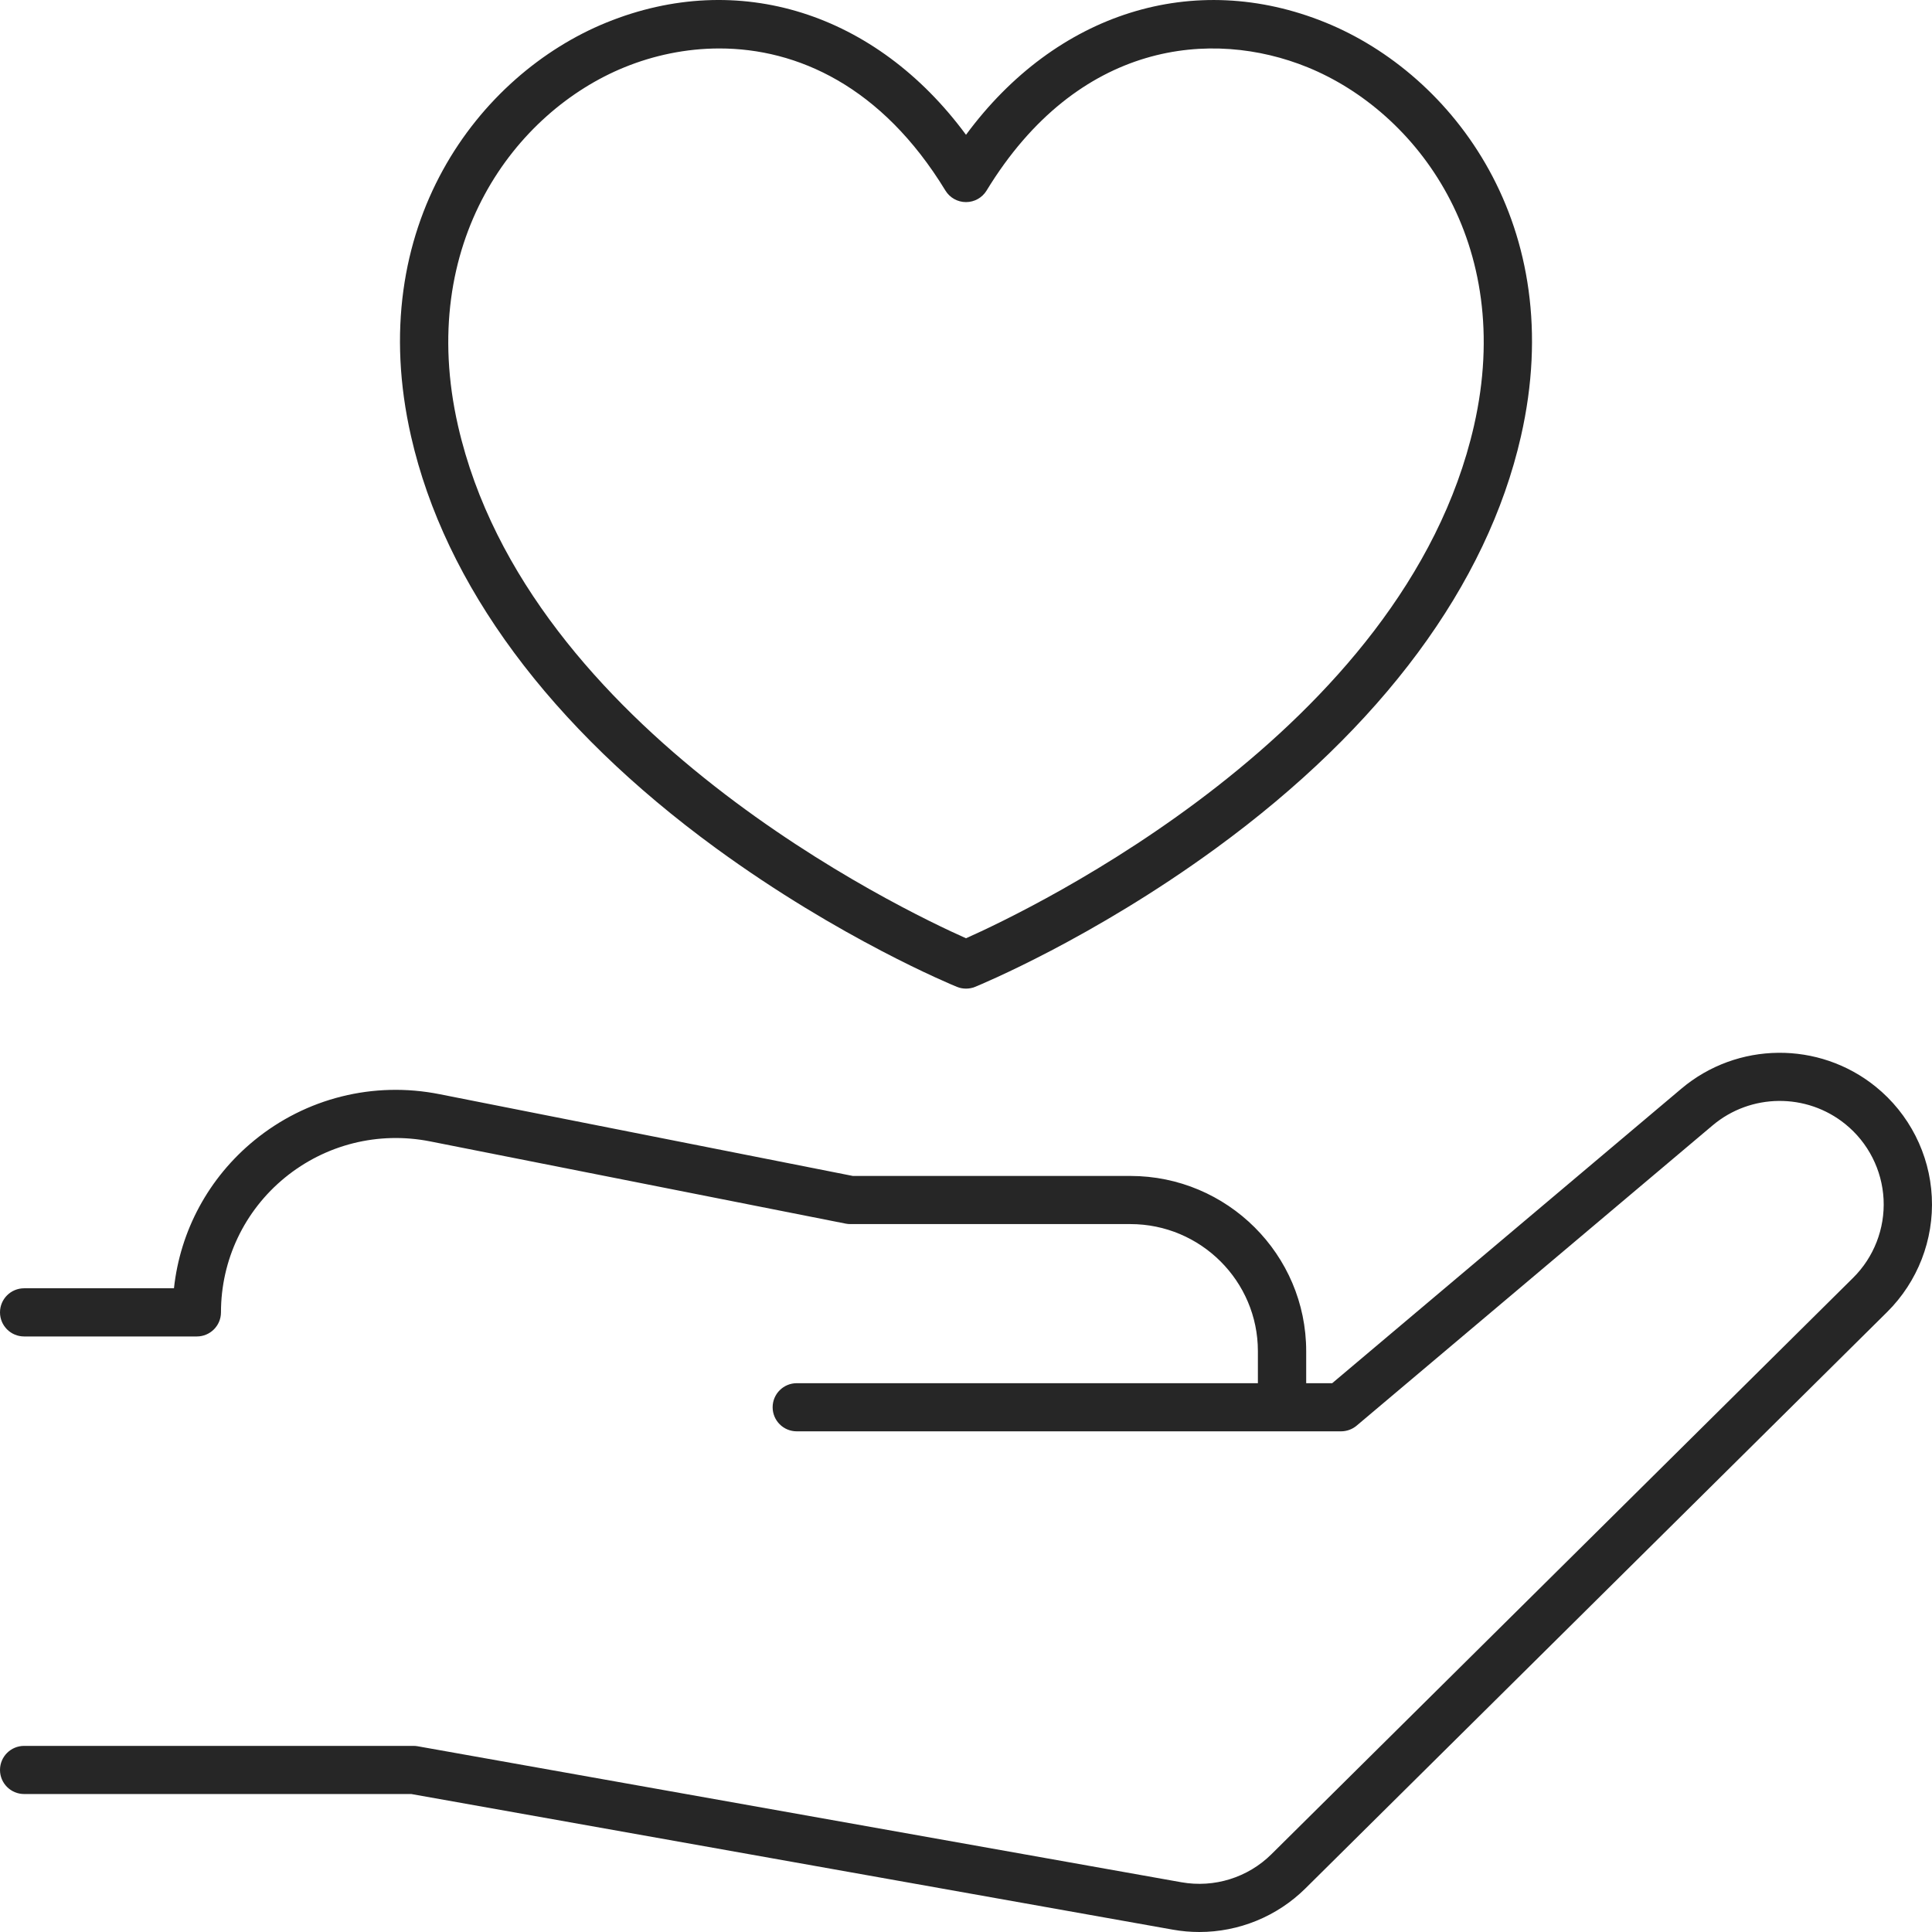 <svg xmlns="http://www.w3.org/2000/svg" width="48" height="48" viewBox="0 0 48 48" fill="none"><g clip-path="url(#clip0_1277_2998)"><path d="M31.588 46.068C31.002 46.649 30.166 46.909 29.351 46.764L10.376 43.385C10.342 43.379 10.306 43.376 10.271 43.376H0.6C0.268 43.376 0 43.644 0 43.974C0 44.304 0.268 44.572 0.6 44.572H10.218L29.14 47.942C29.359 47.981 29.579 48 29.797 48C30.776 48 31.728 47.616 32.434 46.916L46.884 32.598C47.644 31.845 48.049 30.802 47.995 29.736C47.942 28.67 47.434 27.672 46.602 26.999C45.191 25.857 43.16 25.878 41.773 27.048L33.098 34.365H32.452V33.569C32.452 31.169 30.492 29.216 28.083 29.216H21.188L10.917 27.184C9.281 26.86 7.604 27.279 6.316 28.334C5.184 29.261 4.477 30.575 4.322 32.007H0.6C0.268 32.007 0 32.275 0 32.605C0 32.936 0.268 33.204 0.6 33.204H4.89C5.221 33.204 5.49 32.936 5.49 32.605C5.49 31.305 6.069 30.085 7.077 29.259C8.088 28.433 9.399 28.104 10.684 28.357L21.012 30.401C21.05 30.409 21.089 30.412 21.128 30.412H28.083C29.831 30.412 31.252 31.829 31.252 33.569V34.365H19.796C19.464 34.365 19.196 34.633 19.196 34.963C19.196 35.294 19.464 35.561 19.796 35.561H33.318C33.459 35.561 33.597 35.511 33.705 35.42L42.548 27.961C43.495 27.162 44.883 27.148 45.846 27.928C46.414 28.387 46.76 29.068 46.797 29.796C46.833 30.524 46.557 31.236 46.038 31.749L31.588 46.068Z" fill="#262626"></path><path d="M17.786 21.072C20.864 23.319 23.656 24.47 23.774 24.518C23.846 24.548 23.923 24.562 24 24.562C24.077 24.562 24.154 24.548 24.226 24.518C24.344 24.47 27.137 23.319 30.214 21.072C34.329 18.068 36.947 14.531 37.787 10.843C38.979 5.62 36.106 1.851 32.933 0.56C29.655 -0.773 26.232 0.322 24 3.349C21.769 0.322 18.347 -0.774 15.067 0.56C11.894 1.851 9.021 5.619 10.213 10.843C11.053 14.531 13.672 18.068 17.786 21.072ZM15.518 1.67C16.233 1.379 17.037 1.204 17.873 1.204C19.802 1.204 21.904 2.136 23.489 4.735C23.598 4.913 23.791 5.021 24 5.021C24.209 5.021 24.402 4.913 24.511 4.735C26.784 1.009 30.119 0.709 32.483 1.67C35.201 2.776 37.656 6.035 36.621 10.577C34.89 18.169 25.578 22.609 24 23.311C22.422 22.609 13.11 18.169 11.379 10.577C10.344 6.035 12.799 2.776 15.518 1.67Z" fill="#262626"></path></g><defs><clipPath id="clip0_1277_2998"><rect width="48" height="48" fill="white"></rect></clipPath></defs></svg>